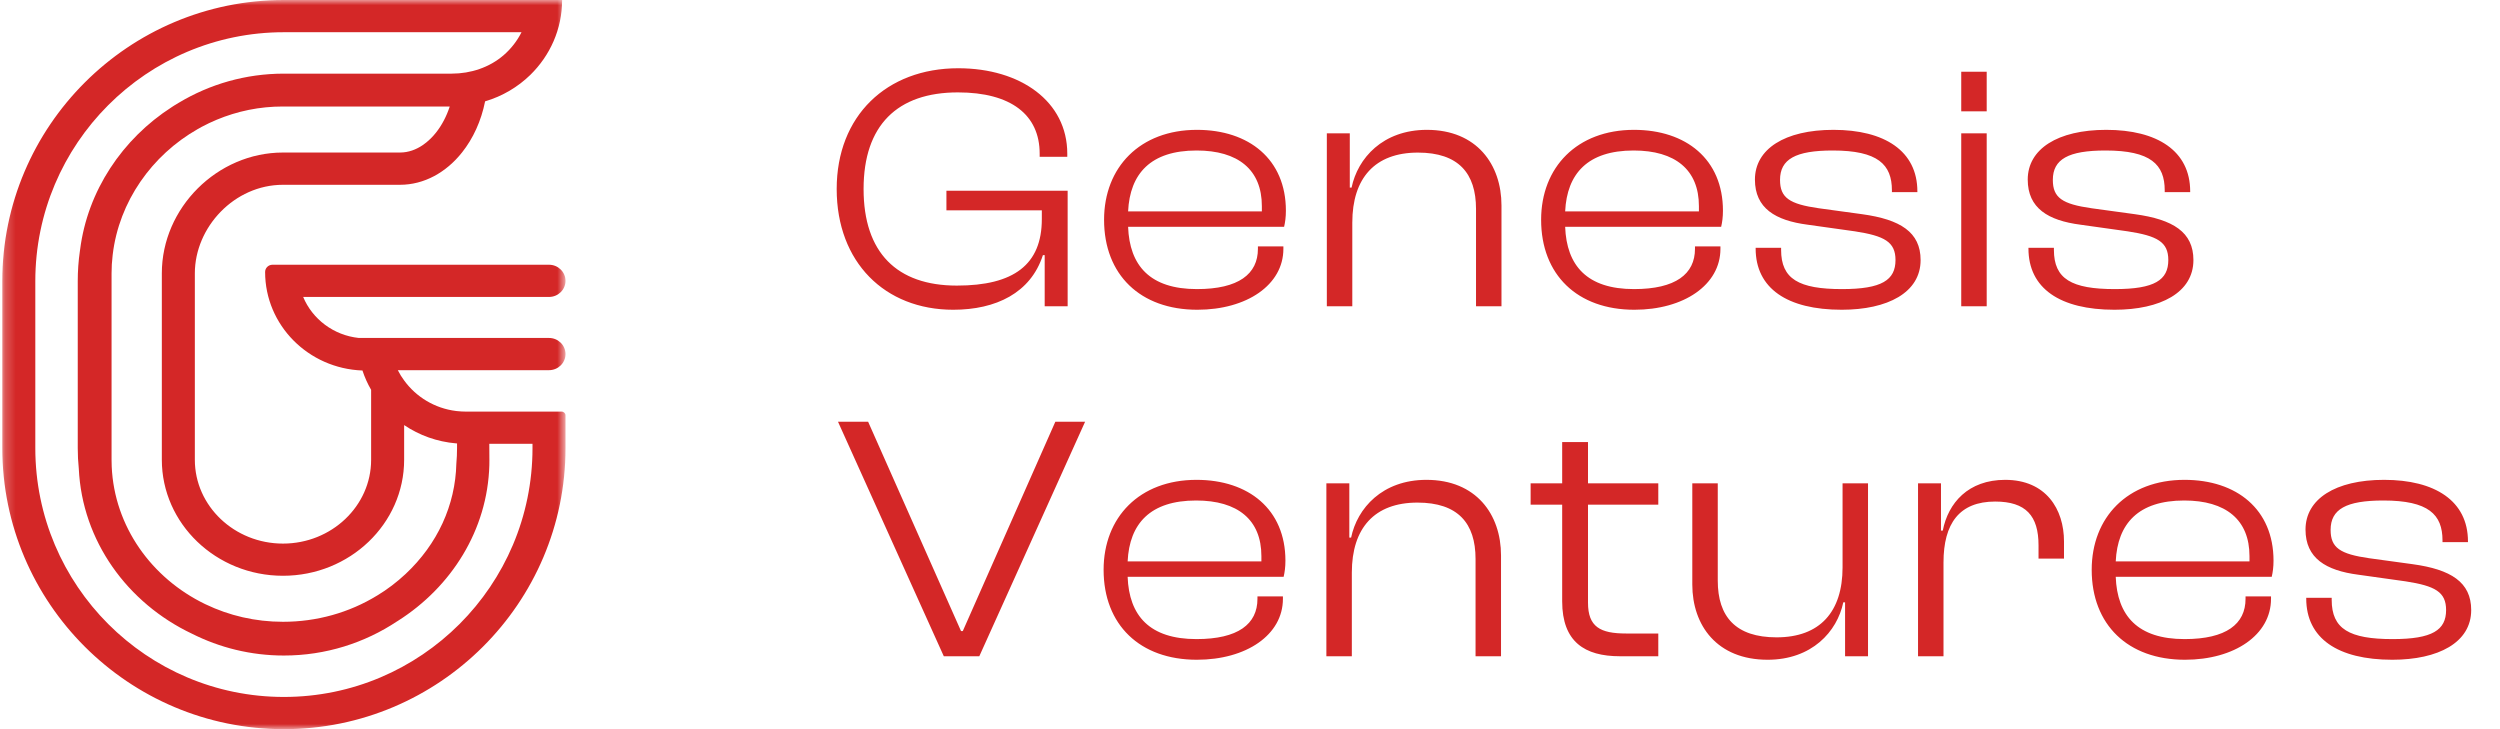 <svg width="240" height="70" viewBox="0 0 240 70" fill="none" xmlns="http://www.w3.org/2000/svg">
<path d="M91.511 29.736C84.936 29.736 80.322 25.166 80.322 18.144C80.322 11.121 85.108 6.552 91.993 6.552C97.984 6.552 102.459 9.744 102.459 14.75V15.053H99.808V14.75C99.808 11.021 97.054 8.87 91.959 8.87C86.141 8.87 82.904 12.029 82.904 18.144C82.904 24.259 86.106 27.417 91.856 27.417C97.329 27.417 100.015 25.401 100.015 21.033V20.193H90.857V18.312H102.494V29.4H100.29V24.494H100.118C98.948 28.123 95.608 29.736 91.511 29.736ZM114.942 29.736C109.468 29.736 105.991 26.376 105.991 21.101C105.991 16.061 109.434 12.465 114.908 12.465C119.9 12.465 123.446 15.288 123.446 20.227C123.446 20.832 123.377 21.336 123.274 21.773H108.298C108.435 25.502 110.398 27.753 114.908 27.753C118.901 27.753 120.76 26.309 120.76 23.889V23.654H123.205V23.889C123.205 27.35 119.693 29.736 114.942 29.736ZM114.873 14.448C110.467 14.448 108.47 16.665 108.298 20.294H121.139C121.139 20.126 121.139 19.958 121.139 19.79C121.139 16.296 118.867 14.448 114.873 14.448ZM129.821 29.4H127.376V12.801H129.58V18.009H129.752C130.337 15.187 132.747 12.465 136.982 12.465C141.767 12.465 144.142 15.792 144.142 19.723V29.4H141.698V20.059C141.698 16.632 140.011 14.649 136.121 14.649C131.99 14.649 129.821 17.102 129.821 21.369V29.4ZM156.899 29.736C151.425 29.736 147.948 26.376 147.948 21.101C147.948 16.061 151.391 12.465 156.865 12.465C161.857 12.465 165.403 15.288 165.403 20.227C165.403 20.832 165.334 21.336 165.231 21.773H150.255C150.392 25.502 152.355 27.753 156.865 27.753C160.858 27.753 162.718 26.309 162.718 23.889V23.654H165.162V23.889C165.162 27.35 161.65 29.736 156.899 29.736ZM156.83 14.448C152.424 14.448 150.427 16.665 150.255 20.294H163.096C163.096 20.126 163.096 19.958 163.096 19.79C163.096 16.296 160.824 14.448 156.83 14.448ZM176.804 29.736C171.571 29.736 168.542 27.686 168.542 23.856V23.789H170.986V23.99C170.986 26.779 172.673 27.753 176.839 27.753C180.66 27.753 181.968 26.88 181.968 24.965C181.968 23.217 180.901 22.646 178.078 22.209L173.534 21.571C170.435 21.168 168.473 19.992 168.473 17.237C168.473 14.313 171.33 12.465 176.012 12.465C180.901 12.465 184.068 14.481 184.068 18.379V18.446H181.624V18.278C181.624 15.792 180.281 14.448 175.943 14.448C172.363 14.448 170.883 15.288 170.883 17.27C170.883 18.984 171.778 19.589 174.601 19.992L178.767 20.563C182.416 21.067 184.378 22.277 184.378 24.965C184.378 28.089 181.211 29.736 176.804 29.736ZM190.723 10.685H188.279V6.888H190.723V10.685ZM190.723 29.4H188.279V12.801H190.723V29.4ZM202.993 29.736C197.76 29.736 194.731 27.686 194.731 23.856V23.789H197.175V23.99C197.175 26.779 198.862 27.753 203.028 27.753C206.849 27.753 208.158 26.88 208.158 24.965C208.158 23.217 207.09 22.646 204.267 22.209L199.723 21.571C196.624 21.168 194.662 19.992 194.662 17.237C194.662 14.313 197.52 12.465 202.202 12.465C207.09 12.465 210.258 14.481 210.258 18.379V18.446H207.813V18.278C207.813 15.792 206.471 14.448 202.133 14.448C198.552 14.448 197.072 15.288 197.072 17.27C197.072 18.984 197.967 19.589 200.79 19.992L204.956 20.563C208.605 21.067 210.568 22.277 210.568 24.965C210.568 28.089 207.4 29.736 202.993 29.736Z" fill="#D42727"/>
<path d="M94.013 63H90.605L80.448 40.488H83.34L92.257 60.581H92.429L101.312 40.488H104.169L94.013 63ZM114.897 63.336C109.423 63.336 105.946 59.976 105.946 54.701C105.946 49.661 109.389 46.065 114.863 46.065C119.855 46.065 123.401 48.888 123.401 53.827C123.401 54.432 123.332 54.936 123.229 55.373H108.253C108.39 59.102 110.353 61.353 114.863 61.353C118.856 61.353 120.716 59.909 120.716 57.489V57.254H123.16V57.489C123.16 60.95 119.648 63.336 114.897 63.336ZM114.828 48.048C110.422 48.048 108.425 50.265 108.253 53.894H121.094C121.094 53.726 121.094 53.558 121.094 53.39C121.094 49.896 118.822 48.048 114.828 48.048ZM129.776 63H127.332V46.401H129.535V51.609H129.707C130.292 48.787 132.702 46.065 136.937 46.065C141.722 46.065 144.098 49.392 144.098 53.323V63H141.653V53.659C141.653 50.232 139.966 48.249 136.076 48.249C131.945 48.249 129.776 50.702 129.776 54.969V63ZM159.196 63H155.512C152.138 63 149.969 61.622 149.969 57.725V48.451H146.94V46.401H149.969V42.437H152.448V46.401H159.196V48.451H152.448V57.859C152.448 60.177 153.619 60.816 156.097 60.816H159.196V63ZM169.691 63.336C164.836 63.336 162.461 60.043 162.461 56.112V46.401H164.905V55.742C164.905 59.203 166.626 61.185 170.551 61.185C174.717 61.185 176.886 58.733 176.886 54.465V46.401H179.33V63H177.127V57.825H176.955C176.369 60.648 173.925 63.336 169.691 63.336ZM186.576 63H184.131V46.401H186.335V50.937H186.507C187.023 48.283 188.951 46.065 192.497 46.065C196.422 46.065 198.144 48.888 198.144 51.979V53.625H195.699V52.349C195.699 49.526 194.494 48.149 191.533 48.149C188.091 48.149 186.576 50.265 186.576 53.995V63ZM209.754 63.336C204.28 63.336 200.803 59.976 200.803 54.701C200.803 49.661 204.246 46.065 209.72 46.065C214.712 46.065 218.258 48.888 218.258 53.827C218.258 54.432 218.189 54.936 218.086 55.373H203.11C203.247 59.102 205.21 61.353 209.72 61.353C213.713 61.353 215.572 59.909 215.572 57.489V57.254H218.017V57.489C218.017 60.95 214.505 63.336 209.754 63.336ZM209.685 48.048C205.279 48.048 203.282 50.265 203.11 53.894H215.951C215.951 53.726 215.951 53.558 215.951 53.39C215.951 49.896 213.679 48.048 209.685 48.048ZM229.661 63.336C224.428 63.336 221.398 61.286 221.398 57.456V57.389H223.842V57.59C223.842 60.379 225.529 61.353 229.695 61.353C233.516 61.353 234.825 60.48 234.825 58.565C234.825 56.817 233.757 56.246 230.934 55.809L226.39 55.171C223.291 54.768 221.329 53.592 221.329 50.837C221.329 47.913 224.187 46.065 228.869 46.065C233.757 46.065 236.925 48.081 236.925 51.979V52.046H234.48V51.878C234.48 49.392 233.138 48.048 228.8 48.048C225.219 48.048 223.739 48.888 223.739 50.87C223.739 52.584 224.634 53.189 227.457 53.592L231.623 54.163C235.272 54.667 237.235 55.877 237.235 58.565C237.235 61.689 234.067 63.336 229.661 63.336Z" fill="#D42727"/>
<mask id="mask0_4629_2392" style="mask-type:luminance" maskUnits="userSpaceOnUse" x="0" y="0" width="55" height="70">
<path d="M54.289 0H0.221V70H54.289V0Z" fill="white"/>
</mask>
<g mask="url(#mask0_4629_2392)">
<path d="M54.289 26.961C54.289 26.108 53.578 25.414 52.704 25.414H26.162C25.767 25.414 25.451 25.728 25.451 26.108C25.451 31.22 29.602 35.382 34.795 35.568C35.008 36.217 35.288 36.84 35.628 37.423V44.144C35.628 48.575 31.829 52.185 27.166 52.185C22.503 52.185 18.705 48.575 18.705 44.144V26.241C18.705 21.809 22.499 17.74 27.166 17.74H38.394C40.721 17.74 42.835 16.551 44.356 14.634C45.416 13.304 46.194 11.616 46.57 9.729C48.231 9.239 49.716 8.355 50.912 7.189C52.795 5.346 53.963 2.81 53.963 0H27.253C12.349 0 0.221 12.106 0.221 26.987V43.017C0.221 57.894 12.349 70 27.253 70C42.156 70 54.289 57.894 54.289 43.017V39.876C54.289 39.677 54.121 39.513 53.917 39.513H44.705C44.424 39.513 44.148 39.496 43.876 39.465C43.845 39.465 43.818 39.46 43.79 39.456C41.73 39.204 39.938 38.099 38.797 36.522C38.57 36.222 38.38 35.908 38.213 35.577C38.204 35.563 38.195 35.55 38.19 35.537H52.704C53.578 35.537 54.289 34.843 54.289 33.99C54.289 33.138 53.578 32.444 52.704 32.444H34.442C32.02 32.188 29.991 30.632 29.104 28.507H52.704C53.578 28.507 54.289 27.814 54.289 26.961ZM46.977 44.656V44.648C46.982 44.488 46.982 44.334 46.982 44.175L46.973 42.606H51.12V43.017C51.12 56.193 40.413 66.907 27.253 66.907C14.092 66.907 3.39 56.193 3.39 43.017V26.987C3.39 13.812 14.092 3.093 27.253 3.093H50.065C49.653 3.915 49.078 4.666 48.349 5.298C46.986 6.477 45.189 7.069 43.365 7.069H27.253C23.576 7.069 20.131 8.086 17.184 9.853C17.026 9.946 16.867 10.043 16.709 10.14C16.641 10.184 16.573 10.224 16.505 10.273C11.747 13.326 8.406 18.323 7.691 23.956C7.681 24.009 7.672 24.062 7.668 24.111C7.532 25.052 7.464 26.011 7.464 26.987V43.017C7.464 43.684 7.496 44.343 7.564 44.992C7.89 51.933 12.231 57.898 18.429 60.836C21.087 62.175 24.084 62.931 27.253 62.931C31.268 62.931 35.008 61.72 38.131 59.643C38.154 59.635 38.172 59.621 38.19 59.608C43.337 56.347 46.805 50.882 46.977 44.656ZM38.797 44.144V40.808C40.241 41.784 41.952 42.412 43.804 42.566C43.827 42.566 43.849 42.566 43.876 42.566V43.013C43.876 43.516 43.854 44.016 43.809 44.511C43.718 48.492 41.998 52.238 38.937 55.101C38.095 55.888 37.181 56.586 36.207 57.173H36.203C33.523 58.817 30.408 59.692 27.166 59.692C24.5 59.692 21.983 59.091 19.756 58.022C19.733 58.013 19.706 58 19.678 57.986C14.549 55.503 10.977 50.541 10.724 44.789C10.715 44.572 10.71 44.356 10.71 44.139V26.236C10.71 25.666 10.742 25.096 10.81 24.54C10.81 24.5 10.81 24.46 10.823 24.425C11.43 19.357 14.567 14.903 18.986 12.389C19.113 12.314 19.239 12.248 19.366 12.177C21.227 11.183 23.305 10.524 25.509 10.304C26.053 10.251 26.61 10.224 27.166 10.224H43.175C42.867 11.165 42.419 12.022 41.853 12.734C41.287 13.45 40.083 14.643 38.394 14.643H27.166C20.86 14.643 15.536 19.953 15.536 26.236V44.139C15.536 50.276 20.751 55.274 27.166 55.274C33.581 55.274 38.797 50.276 38.797 44.139V44.144Z" fill="#D42727"/>
</g>
</svg>
